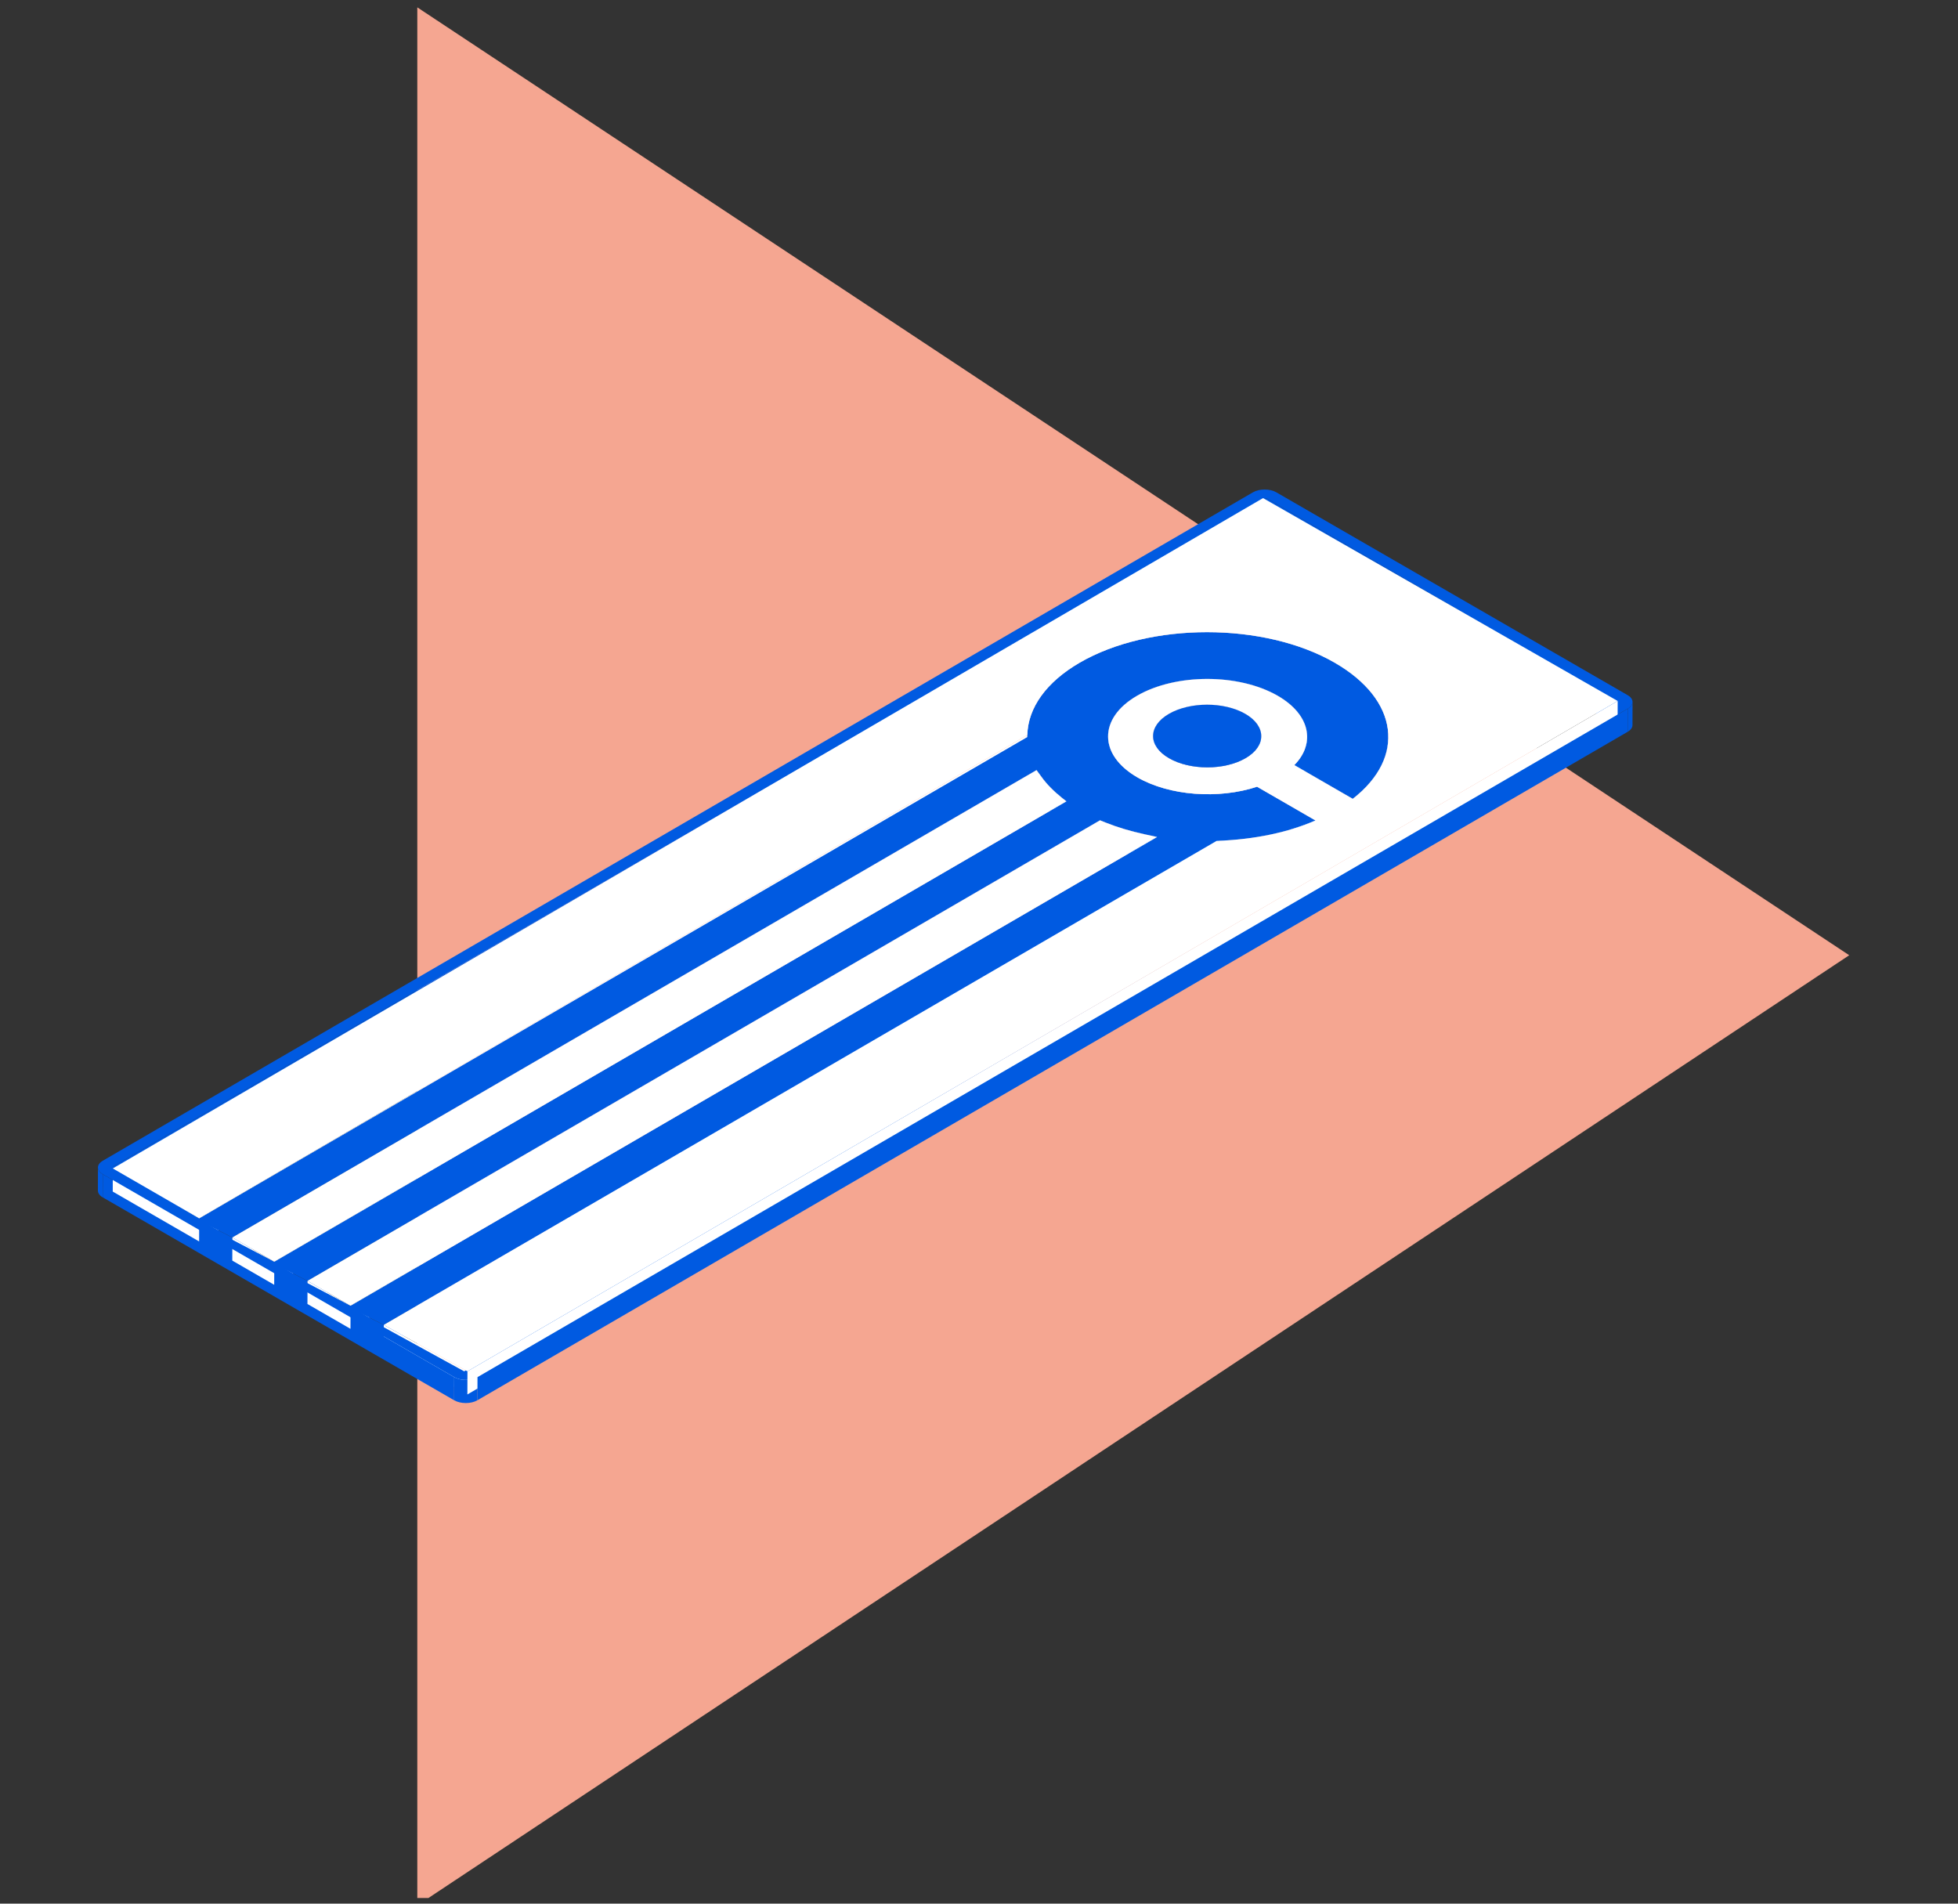 <svg width="180" height="175" viewBox="0 0 180 175" fill="none" xmlns="http://www.w3.org/2000/svg">
<rect x="0" y="0" width="180" height="175" fill="#333333" stroke="none"/>
<g clip-path="url(#clip0_2289_644)">
<path d="M38.363 0.677V175.159L170 87.814L38.363 0.677Z" fill="#F5A691"/>
<path d="M122.697 63.047C121.075 62.111 119.202 61.409 117.203 60.941C117.205 60.232 117.207 59.524 117.209 58.815C119.208 59.283 121.082 59.985 122.703 60.921C122.703 60.921 122.703 60.921 122.703 60.921C122.701 61.63 122.699 62.339 122.697 63.047C122.697 63.047 122.697 63.047 122.697 63.047Z" fill="white"/>
<path d="M148.714 64.613L148.708 66.739L116.404 47.915L116.41 45.789L148.714 64.613Z" fill="#005AE1"/>
<path d="M150.081 64.53L150.075 66.656C150.074 66.879 149.926 67.102 149.633 67.272L149.639 65.146C149.932 64.976 150.08 64.754 150.081 64.53Z" fill="#005AE1"/>
<path d="M99.245 63.048C96.201 64.817 94.497 67.177 94.436 69.691L94.442 67.565C94.503 65.051 96.207 62.691 99.251 60.922C104.084 58.113 111.211 57.411 117.209 58.816C117.207 59.524 117.205 60.233 117.203 60.941C111.205 59.537 104.078 60.239 99.245 63.048Z" fill="white"/>
<path d="M107.446 67.754C106.482 68.313 105.999 69.046 105.997 69.78L106.003 67.654C106.005 66.92 106.488 66.188 107.452 65.627C109.387 64.503 112.532 64.498 114.481 65.623C115.461 66.189 115.951 66.932 115.948 67.675L115.942 69.801C115.945 69.058 115.455 68.315 114.475 67.749C112.526 66.624 109.381 66.629 107.446 67.754Z" fill="white"/>
<path d="M127.622 69.881C127.629 67.406 125.97 64.937 122.697 63.047C122.699 62.339 122.701 61.63 122.703 60.921C125.976 62.811 127.635 65.28 127.628 67.755C127.626 68.393 127.623 69.243 127.622 69.881Z" fill="white"/>
<path d="M120.166 67.743L120.16 69.869C120.164 68.492 119.246 67.121 117.461 66.09C113.881 64.023 108.072 64.023 104.515 66.09C102.748 67.117 101.864 68.464 101.86 69.813L101.866 67.687C101.87 66.338 102.754 64.991 104.521 63.964C108.078 61.897 113.887 61.897 117.467 63.964C119.252 64.995 120.17 66.366 120.166 67.743Z" fill="#005AE1"/>
<path d="M94.443 67.757L94.437 69.883L94.436 69.691L94.442 67.565L94.443 67.757Z" fill="#005AE1"/>
<path d="M120.16 69.869C120.157 70.76 119.769 71.653 118.982 72.459L118.988 70.334C119.776 69.528 120.163 68.634 120.166 67.743C120.164 68.381 120.161 69.232 120.16 69.869Z" fill="white"/>
<path d="M115.948 67.675L115.942 69.801C115.94 70.534 115.459 71.266 114.497 71.825C112.562 72.949 109.408 72.949 107.46 71.825C106.482 71.26 105.994 70.519 105.997 69.779L106.003 67.654C106.001 68.393 106.488 69.134 107.466 69.699C109.414 70.823 112.568 70.823 114.504 69.699C115.465 69.14 115.946 68.408 115.948 67.675Z" fill="#005AE1"/>
<path d="M127.628 67.755L127.622 69.881C127.616 71.869 126.535 73.862 124.352 75.56L124.358 73.434C126.541 71.736 127.622 69.743 127.628 67.755Z" fill="#005AE1"/>
<path d="M124.358 73.434L124.352 75.56L118.982 72.459L118.988 70.333L124.358 73.434Z" fill="#005AE1"/>
<path d="M104.558 73.589C102.756 72.549 101.856 71.18 101.86 69.813L101.866 67.688C101.862 69.054 102.762 70.423 104.564 71.463C107.503 73.16 112.027 73.491 115.564 72.323L115.558 74.449C112.021 75.617 107.496 75.286 104.558 73.589Z" fill="white"/>
<path d="M120.934 75.423L120.928 77.549L115.558 74.449L115.564 72.323L120.934 75.423Z" fill="white"/>
<path d="M120.934 75.424L120.928 77.55C118.386 78.651 115.369 79.295 112.142 79.415L112.148 77.289C115.375 77.169 118.392 76.525 120.934 75.424Z" fill="#005AE1"/>
<path d="M116.41 45.789L116.404 47.915L10.363 109.366L10.369 107.24L116.41 45.789Z" fill="#005AE1"/>
<path d="M101.674 75.63L101.668 77.756L101.119 77.535L101.125 75.409L101.674 75.63Z" fill="#005AE1"/>
<path d="M112.148 77.289L112.142 79.415L35.274 123.922L35.28 121.796L112.148 77.289Z" fill="#005AE1"/>
<path d="M97.628 73.342L97.622 75.468C96.863 74.858 96.229 74.223 95.761 73.57L95.767 71.444C96.235 72.097 96.87 72.732 97.628 73.342Z" fill="#005AE1"/>
<path d="M98.037 73.665L98.031 75.791L97.622 75.469L97.628 73.343L98.037 73.665Z" fill="#005AE1"/>
<path d="M105.199 76.688L105.192 78.814C103.913 78.535 102.733 78.179 101.668 77.756L101.674 75.63C102.739 76.053 103.919 76.409 105.199 76.688Z" fill="#005AE1"/>
<path d="M106.37 76.943L106.364 79.069L105.193 78.814L105.199 76.688L106.37 76.943Z" fill="#005AE1"/>
<path d="M94.442 67.565L94.436 69.691L18.306 114.125L18.312 111.999L94.442 67.565Z" fill="white"/>
<path d="M95.29 70.795L95.284 72.921L21.354 115.885L21.36 113.759L95.29 70.795Z" fill="#005AE1"/>
<path d="M98.037 73.665L98.031 75.791L25.208 118.11L25.214 115.985L98.037 73.665Z" fill="white"/>
<path d="M101.125 75.409L101.119 77.535L28.264 119.874L28.27 117.748L101.125 75.409Z" fill="#005AE1"/>
<path d="M106.37 76.943L106.364 79.069L32.218 122.158L32.224 120.032L106.37 76.943Z" fill="white"/>
<path d="M42.972 126.064L42.965 128.19L35.274 123.922L35.28 121.796L42.972 126.064Z" fill="white"/>
<path d="M41.755 126.598L41.749 128.724L9.445 110.073L9.451 107.947L41.755 126.598Z" fill="#005AE1"/>
<path d="M21.359 113.759L21.353 115.885L18.116 114.236L18.122 112.11L21.359 113.759Z" fill="#005AE1"/>
<path d="M18.312 111.999L18.306 114.125L10.364 109.54L10.37 107.414L18.312 111.999Z" fill="white"/>
<path d="M28.27 117.748L28.264 119.874L25.018 118.221L25.024 116.095L28.27 117.748Z" fill="#005AE1"/>
<path d="M25.214 115.984L25.208 118.11L21.354 115.884L21.36 113.759L25.214 115.984Z" fill="white"/>
<path d="M35.279 121.796L35.273 123.922L32.028 122.268L32.034 120.142L35.279 121.796Z" fill="#005AE1"/>
<path d="M32.225 120.032L32.219 122.157L28.264 119.874L28.27 117.748L32.225 120.032Z" fill="white"/>
<path d="M95.767 71.444L95.761 73.57L95.284 72.921L95.29 70.795L95.767 71.444Z" fill="#005AE1"/>
<path d="M9 109.449L9.006 107.323C9.005 107.549 9.154 107.776 9.451 107.947L9.445 110.073C9.148 109.902 8.999 109.675 9 109.449Z" fill="#005AE1"/>
<path d="M149.632 63.906C150.232 64.252 150.227 64.805 149.639 65.147L43.896 126.598C43.309 126.939 42.355 126.944 41.755 126.598L9.452 107.947C8.861 107.606 8.857 107.048 9.445 106.707L115.188 45.256C115.775 44.915 116.738 44.915 117.329 45.256L149.632 63.906ZM42.673 126.064L148.715 64.613L116.411 45.789L10.369 107.241L18.312 111.999L21.169 113.869L25.215 115.984L28.08 117.859L32.225 120.032L35.09 121.906L42.673 126.064Z" fill="#005AE1"/>
<path d="M122.703 60.922C128.606 64.33 129.258 69.622 124.358 73.434L118.988 70.334C120.993 68.281 120.406 65.661 117.467 63.964C113.887 61.897 108.078 61.898 104.521 63.964C100.965 66.031 100.984 69.396 104.564 71.463C107.502 73.16 112.027 73.492 115.564 72.323L120.934 75.424C118.393 76.525 115.376 77.169 112.148 77.289L35.28 121.796L32.034 120.142L106.37 76.943L105.199 76.688C103.919 76.409 102.739 76.054 101.674 75.631L101.125 75.409L28.27 117.748L25.024 116.095L98.037 73.665L97.628 73.343C96.87 72.732 96.235 72.098 95.767 71.444L95.29 70.795L21.36 113.759L18.122 112.11L94.443 67.757L94.442 67.565C94.503 65.051 96.207 62.691 99.251 60.922C105.695 57.177 116.217 57.177 122.703 60.922Z" fill="#005AE1"/>
<path d="M148.714 64.44L42.972 126.064L35.28 121.795L111.841 77.303C115.375 77.168 118.392 76.524 120.934 75.424L115.564 72.323C112.027 73.491 107.502 73.159 104.563 71.463C100.983 69.396 100.965 66.031 104.521 63.964C108.078 61.897 113.887 61.897 117.467 63.964C120.406 65.661 120.993 68.281 118.988 70.333L124.358 73.433C129.258 69.622 128.606 64.329 122.703 60.921C116.217 57.177 105.695 57.177 99.251 60.921C96.207 62.69 94.503 65.05 94.442 67.564L18.312 111.999L10.37 107.413L116.112 45.789L148.714 64.44ZM107.466 69.699C109.414 70.823 112.568 70.823 114.503 69.698C116.439 68.574 116.429 66.747 114.481 65.622C112.532 64.498 109.387 64.502 107.452 65.627C105.516 66.752 105.518 68.574 107.466 69.699Z" fill="white"/>
<path d="M114.481 65.623C116.429 66.747 116.439 68.574 114.504 69.699C112.568 70.824 109.415 70.824 107.467 69.699C105.518 68.574 105.517 66.752 107.452 65.627C109.388 64.503 112.533 64.498 114.481 65.623Z" fill="#005AE1"/>
<path d="M95.767 71.444C96.235 72.098 96.869 72.732 97.628 73.343L98.037 73.665L25.214 115.985L21.359 113.759L95.29 70.795L95.767 71.444Z" fill="white"/>
<path d="M101.674 75.63C102.739 76.053 103.919 76.409 105.199 76.688L106.37 76.942L32.224 120.031L28.27 117.748L101.125 75.409L101.674 75.63Z" fill="white"/>
<path d="M43.896 126.597L43.89 128.723C43.303 129.065 42.348 129.069 41.749 128.723L41.755 126.597C42.354 126.944 43.309 126.939 43.896 126.597Z" fill="#005AE1"/>
<path d="M148.714 64.44L148.708 66.566L42.966 128.19L42.972 126.064L148.714 64.44Z" fill="white"/>
<path d="M149.639 65.147L149.633 67.273L43.89 128.724L43.896 126.598L149.639 65.147Z" fill="#005AE1"/>
</g>
<defs>
<clipPath id="clip0_2289_644">
<rect width="180" height="174.482" fill="white"/>
</clipPath>
</defs>
</svg>
